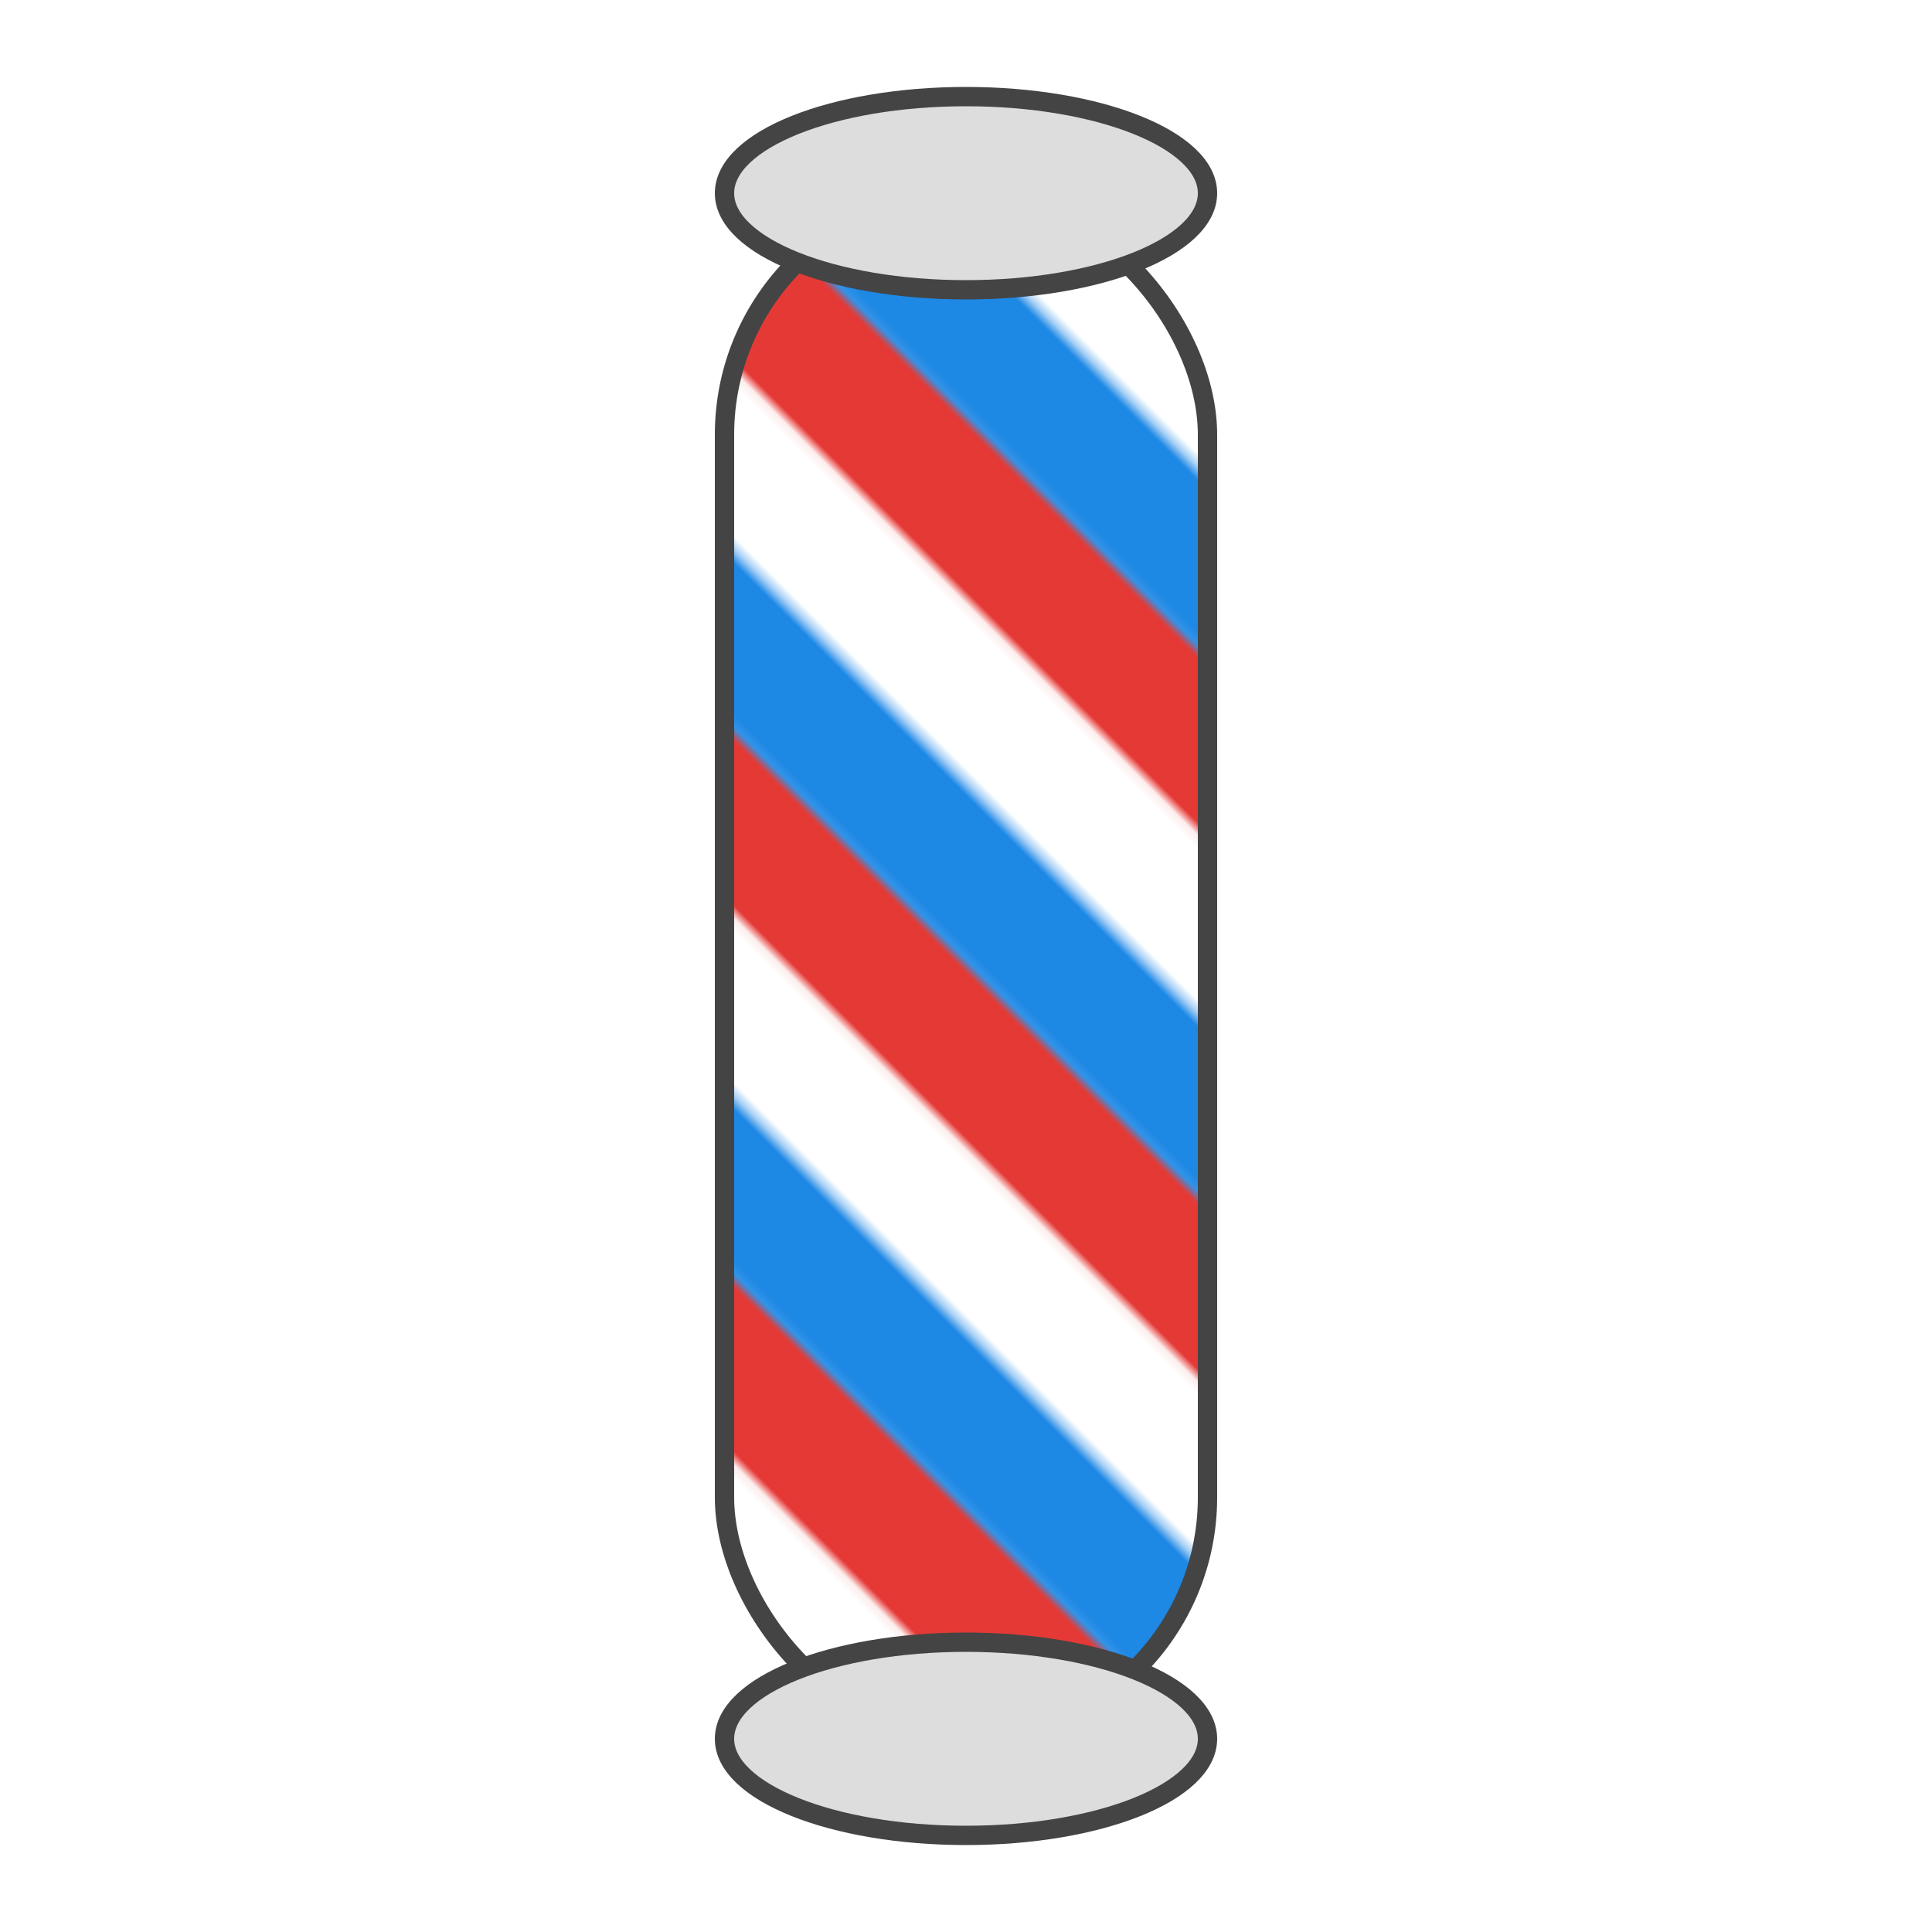 <svg xmlns="http://www.w3.org/2000/svg" viewBox="0 0 200 200" width="140" height="140" role="img" aria-label="Barber Pole">
        <defs>
          <linearGradient id="metalGrad" x1="0" y1="0" x2="1" y2="1">
            <stop offset="0%" stop-color="#bbb" />
            <stop offset="100%" stop-color="#666" />
          </linearGradient>
          <filter id="shadow" x="-20%" y="-20%" width="140%" height="140%">
            <feDropShadow dx="0" dy="2" stdDeviation="2" flood-color="#000" flood-opacity="0.25"/>
          </filter>
          <pattern id="stripes" patternUnits="userSpaceOnUse" width="20" height="40" patternTransform="rotate(45)">
            <rect width="20" height="13.3" fill="#E53935"/>
            <rect y="13.3" width="20" height="13.3" fill="#fff"/>
            <rect y="26.6" width="20" height="13.3" fill="#1E88E5"/>
          </pattern>
        </defs>

        <rect x="75" y="20" width="50" height="160" rx="25" ry="25" fill="url(#stripes)" stroke="#444" stroke-width="2" filter="url(#shadow)"/>
        <ellipse cx="100" cy="20" rx="25" ry="10" fill="#ddd" stroke="#444" stroke-width="2"/>
        <ellipse cx="100" cy="180" rx="25" ry="10" fill="#ddd" stroke="#444" stroke-width="2"/>
      </svg>